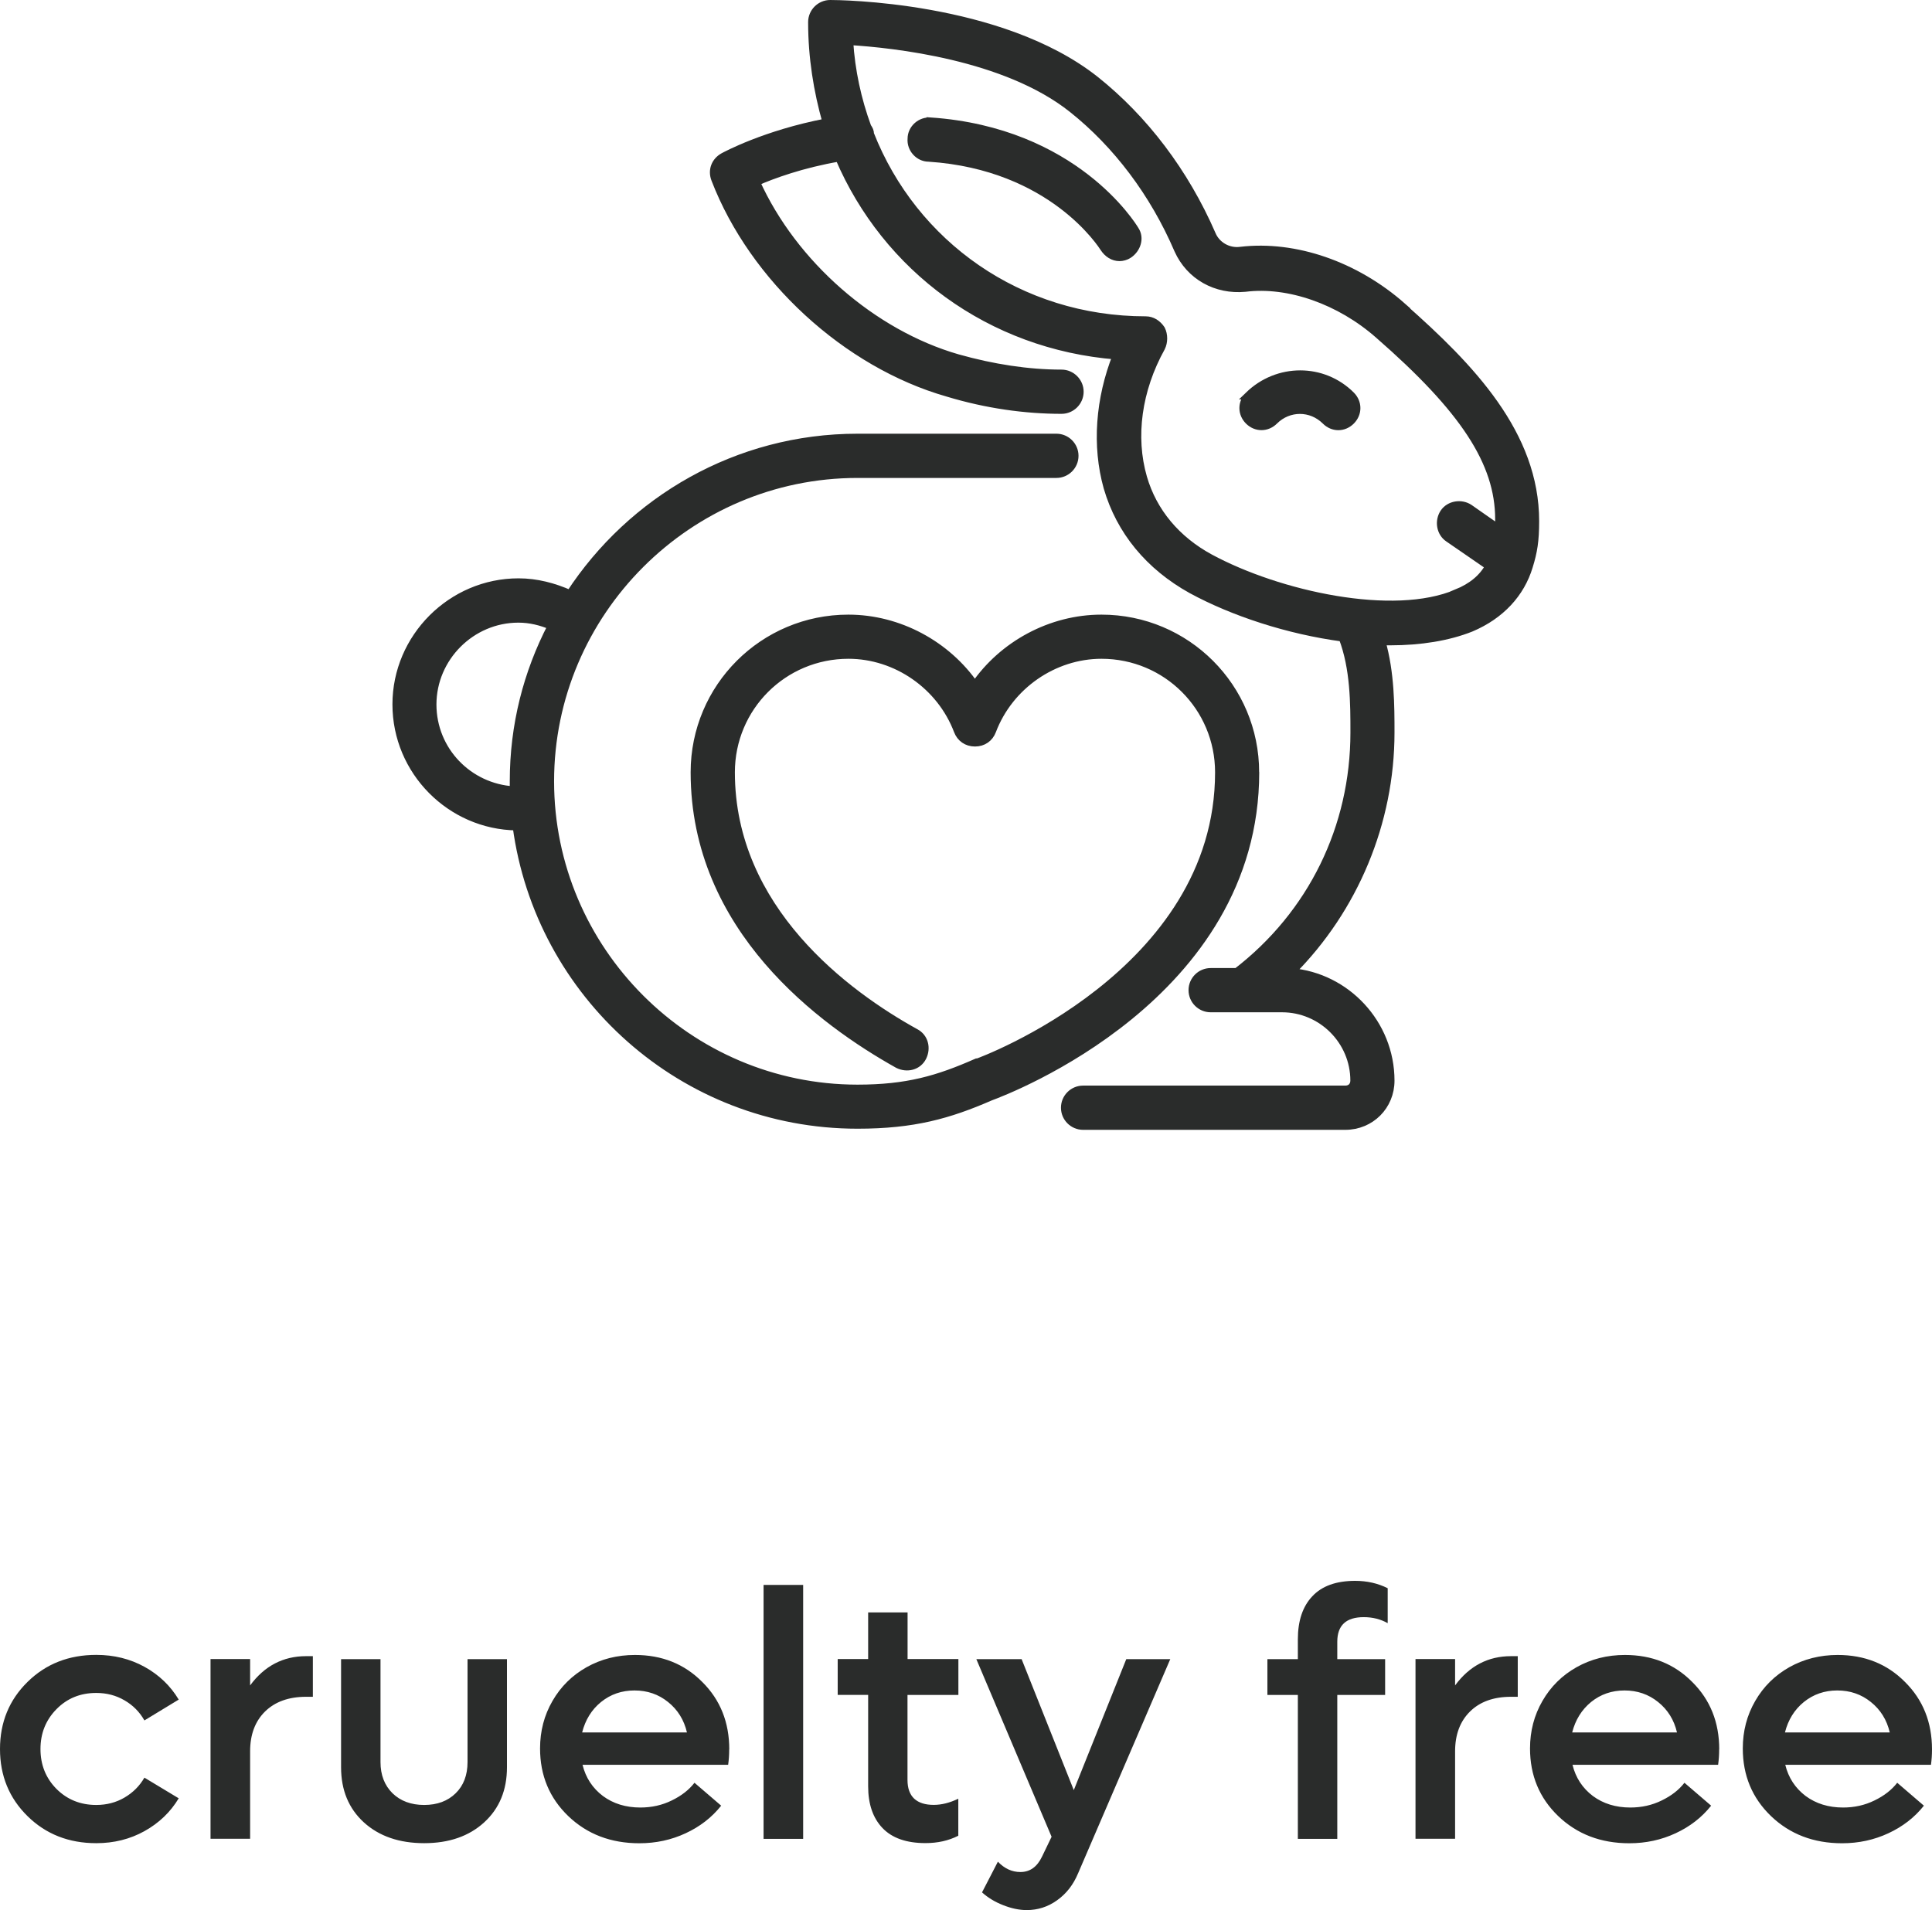 <?xml version="1.0" encoding="UTF-8"?>
<svg id="Layer_2" data-name="Layer 2" xmlns="http://www.w3.org/2000/svg" viewBox="0 0 241.08 238.39">
  <defs>
    <style>
      .cls-1, .cls-2 {
        fill: #2a2c2b;
      }

      .cls-2 {
        stroke: #2a2c2b;
      }
    </style>
  </defs>
  <g id="Layer_1-2" data-name="Layer 1">
    <g>
      <path class="cls-2" d="M156.62,96.39c0-10.6-8.57-19.18-19.18-19.18-6.32,0-12.3,3.27-15.79,8.35-3.5-5.08-9.48-8.35-15.79-8.35-10.6,0-19.18,8.57-19.18,19.18,0,19.52,15.91,31.14,25.38,36.44,1.13.56,2.48.23,3.05-.9.56-1.13.22-2.48-.9-3.05-8.57-4.74-23.01-15.34-23.01-32.49,0-8.12,6.54-14.67,14.67-14.67,5.98,0,11.51,3.84,13.65,9.48.34.9,1.13,1.47,2.14,1.47s1.8-.56,2.14-1.47c2.14-5.64,7.67-9.48,13.65-9.48,8.12,0,14.67,6.54,14.67,14.67,0,25.16-29.78,36.1-30.12,36.21h-.11c-4.85,2.14-8.69,3.27-14.89,3.27-21.1,0-38.36-17.26-38.36-38.36s17.26-38.36,38.36-38.36h24.82c1.24,0,2.26-1.01,2.26-2.26s-1.02-2.26-2.26-2.26h-24.82c-15,0-28.2,7.78-35.87,19.52-2.03-.9-4.17-1.47-6.43-1.47-8.35,0-15.23,6.88-15.23,15.23s6.77,15.12,15,15.23c2.82,20.98,20.76,37.23,42.53,37.23,6.99,0,11.39-1.24,16.58-3.5,2.14-.79,33.05-12.52,33.05-40.5ZM53.96,87.93c0-5.87,4.85-10.72,10.72-10.72,1.47,0,2.82.34,4.17.9-3.05,5.87-4.74,12.41-4.74,19.4v1.13c-5.64-.34-10.15-4.96-10.15-10.72Z"/>
      <path class="cls-2" d="M175.01,38.29c-5.87-5.19-13.42-7.78-20.19-6.99-1.58.22-3.05-.68-3.61-2.03-3.38-7.78-8.46-14.44-14.55-19.29C124.81.61,104.51.5,103.6.5c-1.24,0-2.26,1.01-2.26,2.26,0,4.4.68,8.57,1.8,12.52-7.67,1.47-12.64,4.17-12.86,4.29-1.02.56-1.47,1.69-1.02,2.82,4.74,12.3,16.36,23.01,28.99,26.62,4.85,1.47,9.7,2.14,14.21,2.14,1.24,0,2.26-1.02,2.26-2.26s-1.02-2.26-2.26-2.26c-4.17,0-8.57-.68-12.97-1.92-10.6-3.05-20.53-11.73-25.16-22,2.03-.9,5.75-2.26,10.38-3.05,5.87,13.76,18.84,23.47,34.63,24.71-2.14,5.41-2.59,11.28-1.13,16.47,1.58,5.42,5.19,9.81,10.49,12.75,5.19,2.82,12.07,5.08,18.84,5.98,1.47,3.84,1.47,8.24,1.47,11.85,0,11.85-5.3,22.68-14.67,29.9h-3.27c-1.24,0-2.26,1.01-2.26,2.26s1.02,2.26,2.26,2.26h8.91c4.96,0,9.02,4.06,9.02,9.02,0,.68-.45,1.13-1.13,1.13h-32.72c-1.24,0-2.26,1.01-2.26,2.26s1.02,2.26,2.26,2.26h32.72c3.16,0,5.64-2.48,5.64-5.64,0-7.11-5.53-12.97-12.41-13.54,7.9-7.9,12.41-18.73,12.41-29.9,0-3.27,0-7.45-1.13-11.39h1.13c3.72,0,7.22-.56,10.04-1.69,3.72-1.58,6.2-4.29,7.22-7.67.56-1.81.79-3.16.79-5.64,0-10.83-8.01-19.18-16.58-26.74ZM181.78,74.05c-7.9,3.38-22.22.23-30.8-4.4-4.17-2.26-7.11-5.75-8.35-10.04-1.47-5.08-.68-10.94,2.26-16.24.34-.68.34-1.58,0-2.26-.45-.68-1.13-1.13-1.92-1.13-15.79,0-28.99-9.48-34.41-23.24,0-.34-.11-.56-.34-.9-1.24-3.38-2.03-6.99-2.26-10.72,5.53.34,19.52,1.81,27.86,8.46,5.53,4.4,10.15,10.49,13.2,17.6,1.47,3.27,4.74,5.08,8.35,4.74,5.42-.68,11.85,1.58,16.7,5.87,10.6,9.25,15,15.91,15,23.01v1.24l-3.72-2.6c-1.01-.68-2.48-.45-3.16.56-.68,1.02-.45,2.48.56,3.16l5.08,3.5c-.79,1.47-2.14,2.6-4.06,3.38Z"/>
      <path class="cls-2" d="M155.83,49.35c-.9.9-.9,2.26,0,3.16.9.9,2.26.9,3.16,0,1.81-1.8,4.62-1.8,6.43,0,.45.45,1.01.68,1.58.68s1.13-.23,1.58-.68c.9-.9.9-2.26,0-3.16-3.5-3.5-9.14-3.5-12.75,0Z"/>
      <path class="cls-2" d="M116.12,15.17c-1.24-.11-2.37.9-2.37,2.14-.11,1.24.9,2.37,2.14,2.37,15.46,1.02,21.66,10.94,21.89,11.28.45.68,1.13,1.13,1.92,1.13.34,0,.79-.11,1.13-.34,1.02-.68,1.47-2.03.79-3.05-.34-.56-7.56-12.3-25.5-13.54Z"/>
      <path class="cls-1" d="M12.01,230.04c-3.42,0-6.28-1.12-8.57-3.37-2.29-2.25-3.44-5.04-3.44-8.38s1.15-6.13,3.44-8.38c2.29-2.25,5.15-3.37,8.57-3.37,2.22,0,4.23.5,6.04,1.5,1.8,1,3.22,2.36,4.25,4.08l-4.28,2.6c-.6-1.06-1.43-1.9-2.49-2.51-1.06-.62-2.23-.92-3.52-.92-1.98,0-3.63.67-4.96,2.02-1.33,1.35-2,3.01-2,4.98s.67,3.64,2,4.98c1.33,1.33,2.99,2,4.96,2,1.3,0,2.48-.31,3.52-.92,1.06-.62,1.89-1.45,2.49-2.49l4.28,2.58c-1.03,1.72-2.46,3.09-4.28,4.1-1.8,1-3.81,1.5-6.01,1.5ZM38.2,206.7h.84v5.07h-.84c-2.18,0-3.89.62-5.14,1.85-1.23,1.22-1.85,2.87-1.85,4.96v10.91h-4.94v-22.43h4.94v3.29c1.79-2.43,4.12-3.65,6.98-3.65ZM52.94,230.04c-3.12,0-5.64-.87-7.54-2.6-1.89-1.73-2.84-4.02-2.84-6.88v-13.49h4.92v12.85c0,1.6.5,2.9,1.5,3.89,1,.97,2.32,1.46,3.95,1.46s2.94-.49,3.93-1.46,1.48-2.27,1.48-3.89v-12.85h4.92v13.49c0,2.85-.94,5.14-2.84,6.88-1.89,1.73-4.39,2.6-7.5,2.6ZM90.99,218.33c0,.66-.04,1.3-.13,1.93h-18.17c.4,1.62,1.25,2.91,2.54,3.89,1.3.96,2.86,1.44,4.68,1.44,1.4,0,2.71-.29,3.91-.88,1.22-.59,2.16-1.33,2.84-2.21l3.33,2.86c-1.16,1.46-2.64,2.61-4.43,3.44-1.78.83-3.7,1.25-5.78,1.25-3.55,0-6.51-1.13-8.87-3.39-2.35-2.26-3.52-5.08-3.52-8.44,0-2.18.52-4.15,1.55-5.93,1.03-1.79,2.45-3.19,4.25-4.21,1.82-1.02,3.83-1.53,6.04-1.53,3.37,0,6.17,1.12,8.4,3.37,2.25,2.23,3.37,5.04,3.37,8.42ZM79.17,210.98c-1.59,0-2.98.48-4.17,1.44-1.18.96-1.96,2.23-2.36,3.8h13.08c-.37-1.58-1.16-2.84-2.36-3.8-1.19-.96-2.58-1.44-4.19-1.44ZM95.28,229.5v-31.69h4.94v31.69h-4.94ZM119.58,211.54h-6.34v10.61c0,1.03.28,1.81.84,2.34.57.52,1.38.77,2.43.77.99,0,2.01-.26,3.07-.77v4.62c-1.22.62-2.58.92-4.1.92-2.36,0-4.15-.62-5.35-1.87s-1.8-2.99-1.8-5.22v-11.41h-3.8v-4.47h3.8v-5.82h4.92v5.82h6.34v4.47ZM140.53,207.07h5.5l-11.49,26.7c-.6,1.45-1.48,2.58-2.64,3.4-1.14.82-2.41,1.22-3.78,1.22-.94,0-1.93-.21-2.96-.62-1.02-.4-1.89-.93-2.62-1.59l1.98-3.83c.82.86,1.75,1.29,2.81,1.29,1.19,0,2.08-.64,2.69-1.91l1.2-2.49-9.39-22.17h5.65l6.51,16.35,6.55-16.35ZM170.18,201.83c-2.21,0-3.31,1.02-3.31,3.07v2.17h5.97v4.47h-5.97v17.96h-4.92v-17.96h-3.8v-4.47h3.8v-2.47c0-2.31.6-4.1,1.8-5.37,1.2-1.29,2.99-1.93,5.35-1.93,1.49,0,2.84.31,4.06.92v4.36c-.89-.5-1.88-.75-2.99-.75ZM188.55,206.7h.84v5.07h-.84c-2.18,0-3.89.62-5.13,1.85-1.23,1.22-1.85,2.87-1.85,4.96v10.91h-4.94v-22.43h4.94v3.29c1.79-2.43,4.12-3.65,6.98-3.65ZM214.52,218.33c0,.66-.04,1.3-.13,1.93h-18.17c.4,1.62,1.25,2.91,2.54,3.89,1.3.96,2.86,1.44,4.68,1.44,1.4,0,2.71-.29,3.91-.88,1.22-.59,2.16-1.33,2.84-2.21l3.33,2.86c-1.16,1.46-2.64,2.61-4.43,3.44-1.78.83-3.7,1.25-5.78,1.25-3.55,0-6.51-1.13-8.87-3.39-2.35-2.26-3.52-5.08-3.52-8.44,0-2.18.52-4.15,1.55-5.93,1.03-1.79,2.45-3.19,4.25-4.21,1.82-1.02,3.83-1.53,6.04-1.53,3.37,0,6.17,1.12,8.4,3.37,2.25,2.23,3.37,5.04,3.37,8.42ZM202.71,210.98c-1.59,0-2.98.48-4.17,1.44-1.17.96-1.96,2.23-2.36,3.8h13.08c-.37-1.58-1.16-2.84-2.36-3.8-1.19-.96-2.59-1.44-4.19-1.44ZM241.08,218.33c0,.66-.04,1.3-.13,1.93h-18.18c.4,1.62,1.25,2.91,2.54,3.89,1.3.96,2.86,1.44,4.68,1.44,1.4,0,2.71-.29,3.91-.88,1.22-.59,2.16-1.33,2.84-2.21l3.33,2.86c-1.16,1.46-2.64,2.61-4.43,3.44-1.78.83-3.7,1.25-5.78,1.25-3.55,0-6.51-1.13-8.87-3.39-2.35-2.26-3.52-5.08-3.52-8.44,0-2.18.52-4.15,1.55-5.93,1.03-1.79,2.45-3.19,4.25-4.21,1.82-1.02,3.83-1.53,6.04-1.53,3.36,0,6.17,1.12,8.4,3.37,2.25,2.23,3.37,5.04,3.37,8.42ZM229.26,210.98c-1.59,0-2.98.48-4.17,1.44-1.18.96-1.96,2.23-2.36,3.8h13.08c-.37-1.58-1.16-2.84-2.36-3.8-1.19-.96-2.58-1.44-4.19-1.44Z"/>
    </g>
  </g>
</svg>